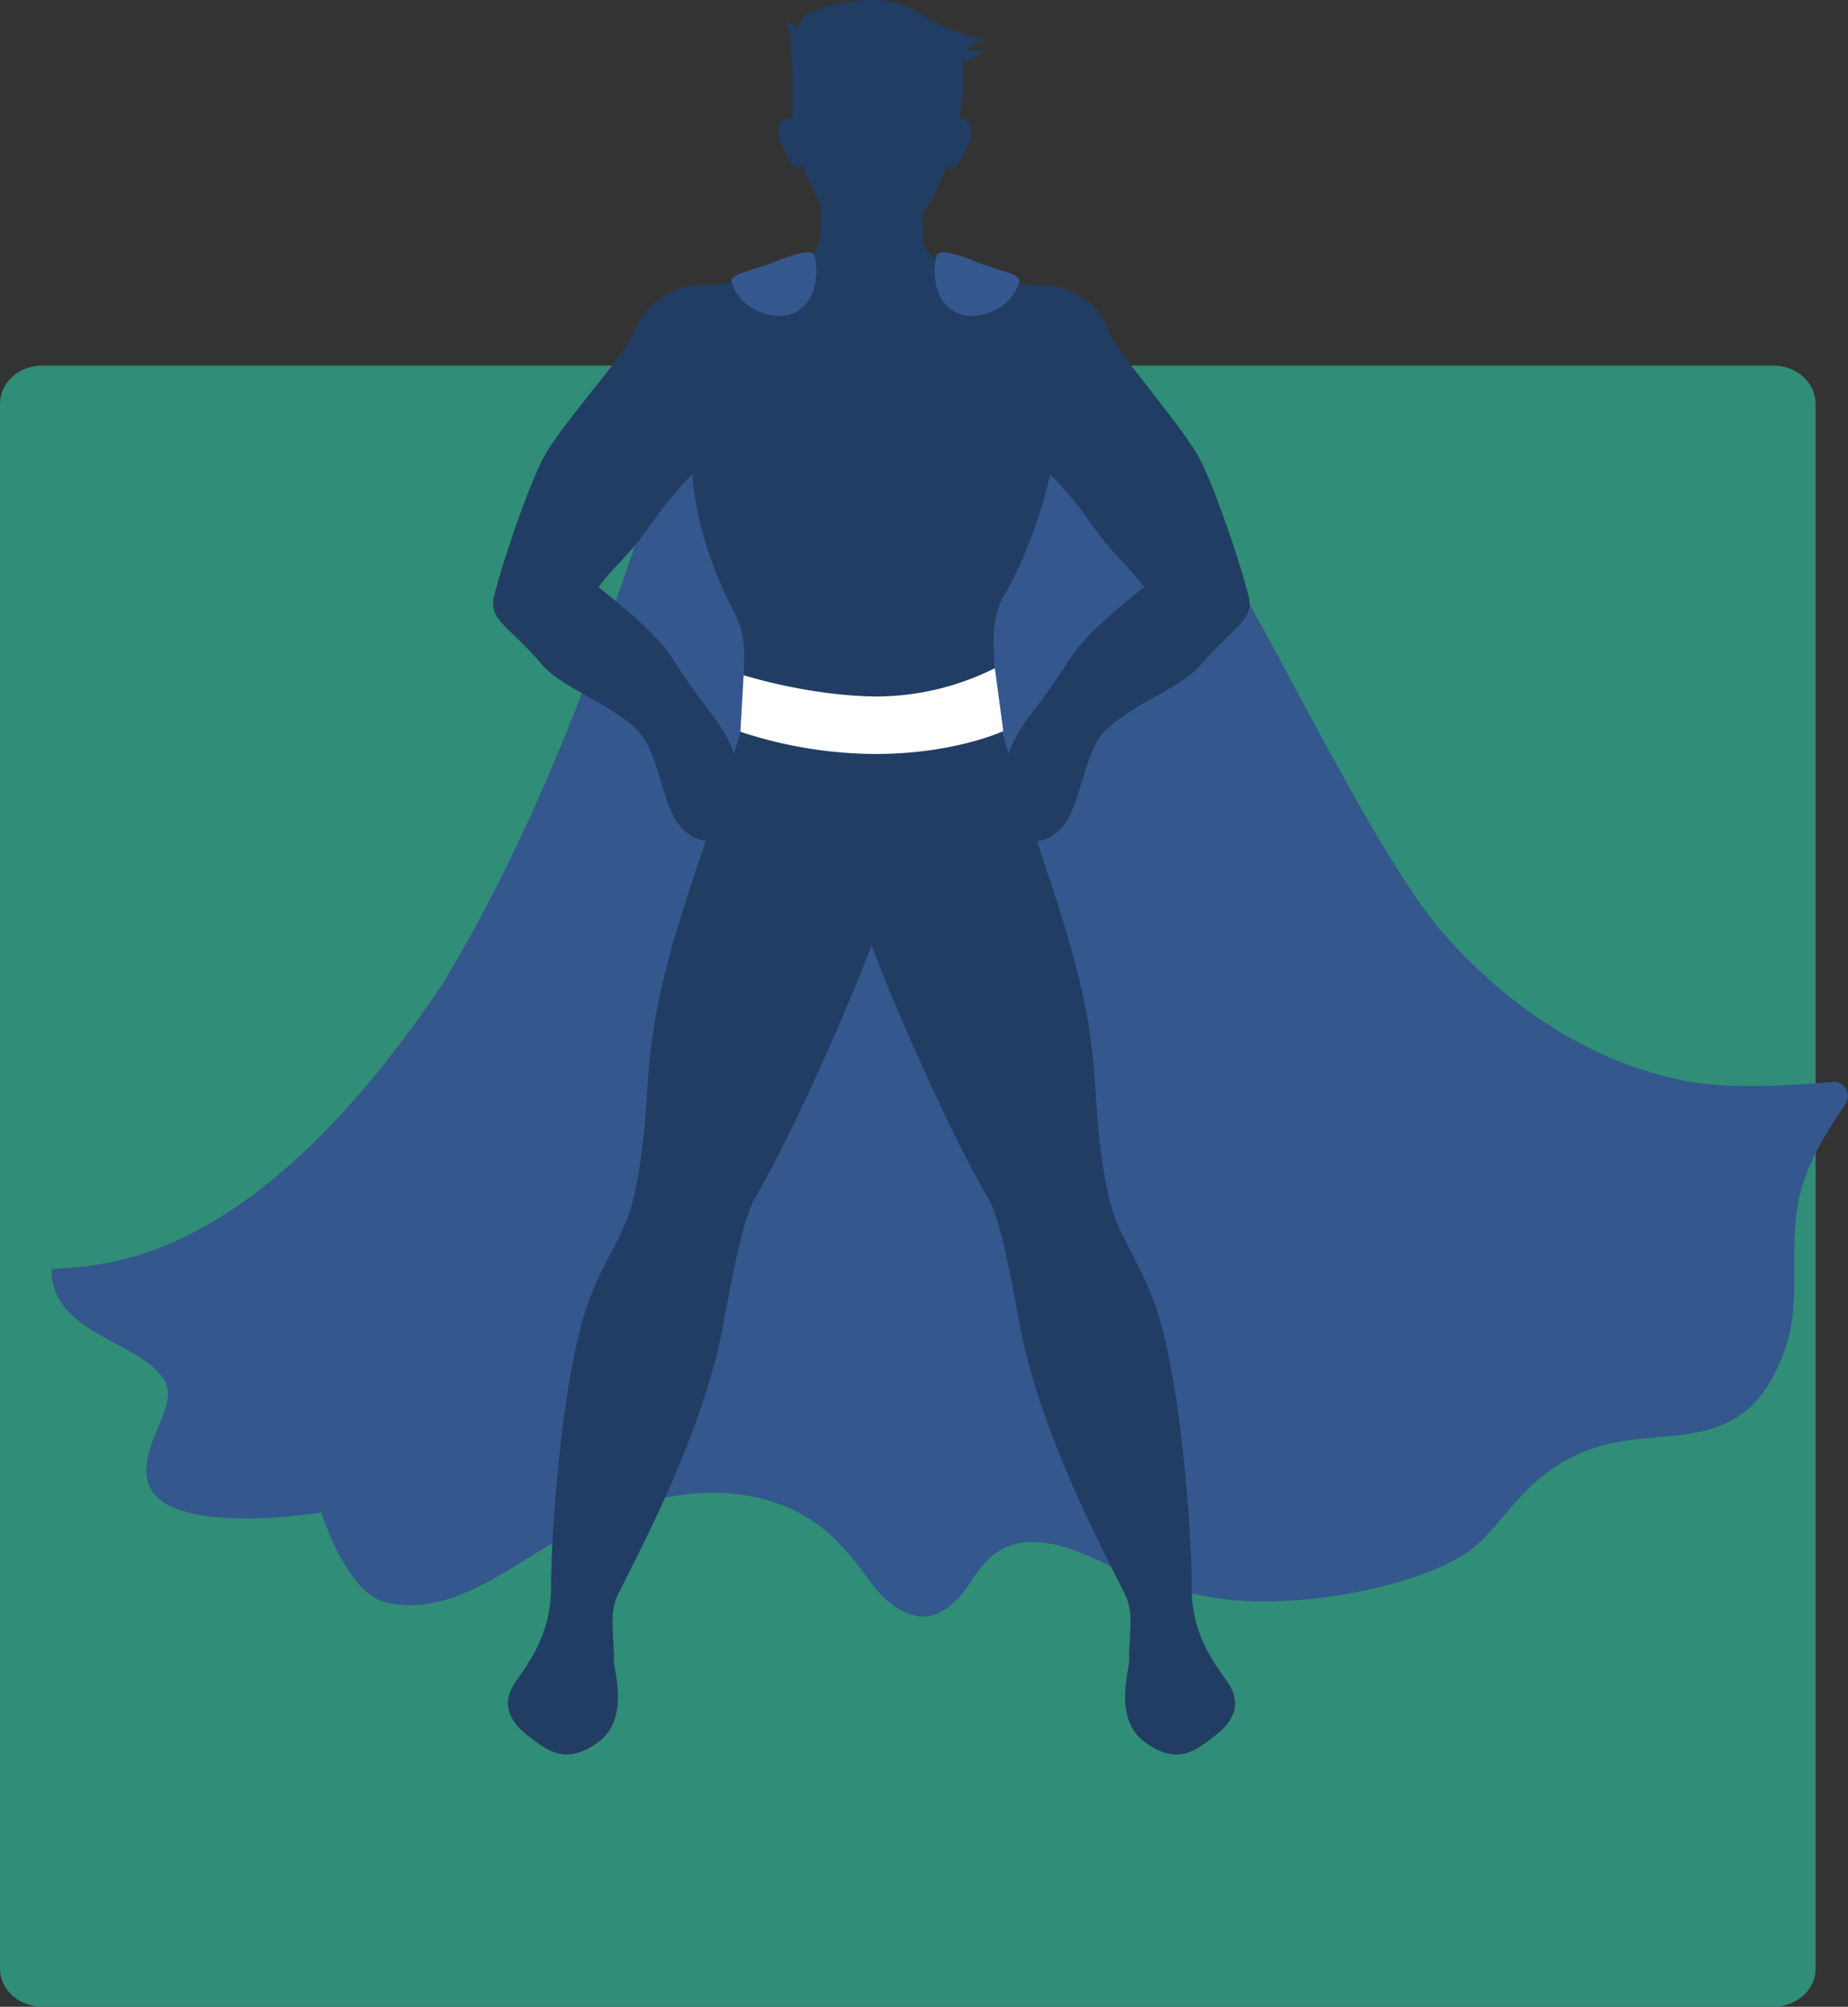 <?xml version="1.0" encoding="UTF-8"?> <svg xmlns="http://www.w3.org/2000/svg" id="Laag_1" data-name="Laag 1" viewBox="0 0 479.39 520.57"><rect x="0" y="0" width="479.39" height="520.57" fill="#333333" stroke="none"/><defs><style>.cls-1{fill:#308d77;}.cls-2{fill:#34578d;}.cls-3{fill:#223d63;}.cls-4{fill:#fff;}</style></defs><g id="Laag_1-2" data-name="Laag 1"><path class="cls-1" d="M11,96.5H460.06c6.06,0,11,4.44,11,9.92v405.9c0,5.48-4.91,9.92-11,9.92h-449c-6.06,0-11-4.44-11-9.92V106.5C0,101,4.91,96.5,11,96.5Z" transform="translate(-0.06 -1.67)"></path></g><path class="cls-2" d="M437,282c-24.47-4.83-45.37-19.08-61.78-37.35-16.8-18.72-41.31-70.46-54.3-91.72-5.85-9.57-12.49-18.41-21-25.8-9-7.89-123.12-21.67-123.2-21.41-16,51.76-33.73,104.54-61.74,151-50.41,75.22-89.42,72.95-101.52,74.2-.32,16.76,23.06,18.52,29.24,28.78,4,6.61-6.38,16.29-4.41,25.86C41.45,400.9,83.44,394,83.44,394s6.41,21.06,17,23.41c15.54,3.46,29.68-7.61,42.18-15,17.35-10.25,38.11-17.56,58.14-11.08,10.39,3.36,17,9.71,23.35,18.35,3.64,5,7.69,10.1,14.15,11.22,3.91.67,9-1.59,13.68-9,4.07-6.43,8.52-10.31,16.25-10.22,9.38.12,17.76,5.69,26.27,9a100.68,100.68,0,0,0,24.94,6c14.66,1.65,42-1.51,59-10.88,11.43-6.28,15.12-21,33.7-28,19.3-7.28,40.67,3.41,51-26.15,4.22-12,1.17-25,3.3-37.35,1.7-9.88,7-18.18,12.42-26.33a3.64,3.64,0,0,0-3.37-5.66C465.61,283.23,448.52,284.31,437,282Z" transform="translate(-0.06 -1.67)"></path><path class="cls-3" d="M309.21,413.72c0-14.6-2.84-54.81-9.53-73.66-4-11.19-9.53-17.95-11.64-26.55-3.46-14.09-3.43-26.95-4.42-36.92-1.57-15.65-5.48-30.3-14.6-56.71,2.79-.28,5.62-1.95,7.75-5.25,3.84-6,4.92-18.74,10.19-23.65,7.7-7.17,19.43-10.83,24.57-16.82,9-10.48,14-11.6,12.4-18-2.57-10.07-9.57-30.22-13.22-36.5-4.94-8.51-21.26-27.15-22.91-31.86-2.21-6.32-8.51-12.39-19-12.16-4.19.09-15.27-2.4-20.08-4.58s-8.85-2.19-9.24-8c-.15-2.14-.18-4.28-.17-6.13a15,15,0,0,0,1.63-2.21,59.57,59.57,0,0,0,4.62-9.84,2.55,2.55,0,0,0,3.22-1c1.28-2.29,4.59-7.38,2.55-10.18a2.57,2.57,0,0,0-2.35-1.26c.68-4.75,1.49-12,.54-14.91,4.11-.27,5.56-2.82,5.56-2.82a20.29,20.29,0,0,1-4.65-.37A32.89,32.89,0,0,0,255.13,12s-7.47-1.18-17.31-7.38-25.66-.81-27.8.46a8.31,8.31,0,0,0-3.1,4.1,11.25,11.25,0,0,0-2.83-2.1c.82,3.28,1.53,7.29,1.53,15V32.5a2.52,2.52,0,0,0-3.05,1.11c-2,2.8,1.28,7.89,2.55,10.18a2.56,2.56,0,0,0,3.23,1,59,59,0,0,0,4.55,9.73c.06,2.23.08,5.33-.13,8.45-.39,5.84-4.44,5.84-9.24,8s-15.89,4.69-20.09,4.58c-8.56-.23-15.76,4.3-19.54,13.49-1.89,4.62-17.46,22-22.4,30.53-3.65,6.28-10.65,26.43-13.22,36.5-1.64,6.43,3.41,7.55,12.4,18,5.14,6,16.87,9.65,24.56,16.82,5.28,4.91,6.36,17.67,10.2,23.65,2.12,3.3,5,5,7.74,5.25-9.12,26.41-13,41.06-14.59,56.71-1,10-1,22.83-4.42,36.92-2.12,8.6-7.68,15.36-11.65,26.55-6.69,18.85-9.49,59.06-9.52,73.66,0,12.26-6.08,19.66-9.4,24.63-4.08,6.13-.27,10.74,3.14,13.42,5.39,4.24,10.1,8,18.49,1.91s3.92-19,4.05-21.42c.25-5.07-1.38-11.63.93-16.53,3.61-7.65,22.12-41.17,27.44-70.26,3.1-16.89,5.49-28.23,8.49-33.36,9.85-16.82,25-51.48,30-65.18,5,13.7,20.12,48.36,30,65.18,3,5.13,5.39,16.47,8.48,33.36,5.32,29.09,23.84,62.61,27.45,70.26,2.31,4.9.68,11.46.93,16.53.12,2.45-4.33,15.29,4.05,21.42s13.1,2.33,18.49-1.91c3.41-2.68,7.22-7.29,3.13-13.42C315.29,433.38,309.23,426,309.21,413.72ZM260.33,156.5c8.49-14.4,12.17-31.82,12.17-31.82A95.33,95.33,0,0,1,282,135.92c7.25,10.54,9.91,11.37,14.88,18.06,0,0-14.21,10.71-19.07,18.27-5.28,8.23-8.38,12.14-11.64,16.45a36.72,36.72,0,0,0-4.5,8.5c-1.18-4-2.21-7.74-3.1-11.06C259.14,177.51,255.56,164.61,260.33,156.5Zm-86,15.75C169.5,164.69,155.29,154,155.29,154c5-6.69,7.63-7.52,14.87-18.06a96,96,0,0,1,9.55-11.24s.41,16.11,10.72,35.57c4.41,8.31,1.92,15.68,2.45,24.31l1.13,0c-1,3.72-2.14,7.95-3.52,12.62a36.68,36.68,0,0,0-4.49-8.5C182.73,184.39,179.63,180.48,174.36,172.25Z" transform="translate(-0.06 -1.67)"></path><path class="cls-4" d="M227.59,182.34c-17.81-.13-34.63-5.53-34.63-5.53l-.83,14.68a113,113,0,0,0,35.46,5.76c20.29-.09,32.74-5.93,32.74-5.93L258.13,175A68.87,68.87,0,0,1,227.59,182.34Z" transform="translate(-0.06 -1.67)"></path><path class="cls-2" d="M243.11,67.76c-1,2.36-1.79,12.76,6.12,15.44,4.91,1.66,13.35-1.45,15.2-8.36.6-2.24-5.26-2.87-11-5.2C248.45,67.59,243.75,66.29,243.11,67.76Z" transform="translate(-0.06 -1.67)"></path><path class="cls-2" d="M211.22,67.76c1,2.36,1.78,12.76-6.13,15.44-4.91,1.66-13.35-1.45-15.19-8.36-.6-2.24,5.26-2.87,10.95-5.2C205.87,67.59,210.57,66.29,211.22,67.76Z" transform="translate(-0.06 -1.67)"></path></svg> 